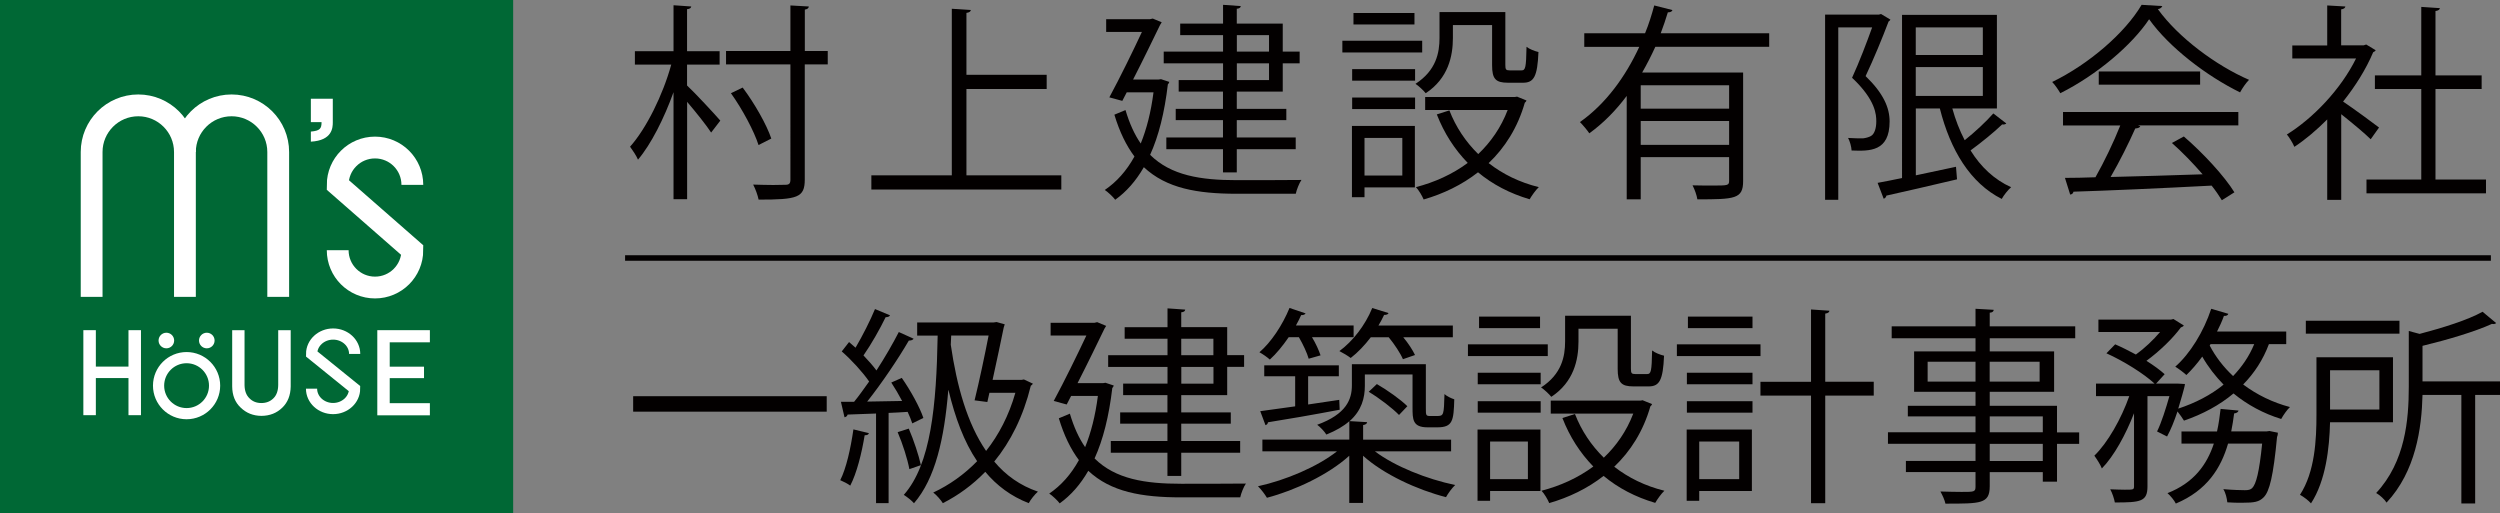 <?xml version="1.0" encoding="UTF-8"?>
<svg id="_レイヤー_2" data-name="レイヤー 2" xmlns="http://www.w3.org/2000/svg" viewBox="0 0 362.31 74.37">
  <rect x="0" y="0" width="362.31" height="74.37" fill="#808080" stroke="none"/>
  <defs>
    <style>
      .cls-1 {
        stroke: #030000;
        stroke-width: .8px;
      }

      .cls-1, .cls-2, .cls-3 {
        fill: none;
        stroke-miterlimit: 10;
      }

      .cls-4 {
        fill: #006835;
      }

      .cls-4, .cls-5, .cls-6 {
        stroke-width: 0px;
      }

      .cls-2 {
        stroke-width: 3.16px;
      }

      .cls-2, .cls-3 {
        stroke: #fff;
      }

      .cls-5 {
        fill: #fff;
      }

      .cls-6 {
        fill: #030000;
      }

      .cls-3 {
        stroke-width: 1.62px;
      }
    </style>
  </defs>
  <g id="_レイヤー_1-2" data-name="レイヤー 1">
    <rect class="cls-4" x="0" width="74.37" height="74.37"/>
    <g>
      <path class="cls-5" d="M18.62,54.79h-4.73v5.38h-1.81v-12.32h1.81v5.28h4.73v-5.28h1.81v12.32h-1.81v-5.38Z"/>
      <path class="cls-5" d="M33.63,47.85h1.81v7.95c.01.84.25,1.48.71,1.92.45.46,1.02.69,1.73.69s1.29-.23,1.75-.69c.45-.44.68-1.08.69-1.92v-7.95h1.81v8.15c-.02,1.3-.43,2.32-1.22,3.08-.8.78-1.8,1.18-3.02,1.19-1.2-.01-2.19-.41-3-1.19-.82-.76-1.23-1.79-1.24-3.08v-8.15Z"/>
      <path class="cls-5" d="M54.68,47.85h7.62v1.76h-5.82v3.53h4.97v1.66h-4.97v3.63h5.82v1.76h-7.62v-12.32Z"/>
    </g>
    <path class="cls-2" d="M26.8,22.03c0-3.73-3.03-6.76-6.76-6.76s-6.76,3.03-6.76,6.76v20.99"/>
    <path class="cls-2" d="M40.32,43.02v-20.99c0-3.73-3.03-6.76-6.76-6.76s-6.76,3.03-6.76,6.76v20.99"/>
    <path class="cls-2" d="M48.94,36.26c0,2.99,2.42,5.41,5.41,5.41s5.41-2.42,5.41-5.41l-10.82-9.47c0-2.99,2.42-5.41,5.41-5.41s5.41,2.42,5.41,5.41"/>
    <path class="cls-5" d="M48.23,14.31v3.42c0,.76-.06,2.63-3.18,2.8v-1.46c1.34-.12,1.55-.44,1.55-1.37h-1.55v-3.39s3.18,0,3.18,0Z"/>
    <path class="cls-3" d="M45.15,56.33c0,1.59,1.4,2.88,3.12,2.88s3.12-1.29,3.12-2.88l-6.23-5.04c0-1.59,1.4-2.88,3.12-2.88s3.12,1.29,3.12,2.88"/>
    <circle class="cls-5" cx="24.11" cy="49.35" r="1.13"/>
    <circle class="cls-5" cx="29.97" cy="49.35" r="1.13"/>
    <circle class="cls-3" cx="27.04" cy="55.89" r="4.06"/>
    <g>
      <path class="cls-6" d="M99.57,9.36v3.03c1.09,1,4.12,4.27,4.82,5.09l-1.33,1.73c-.64-1-2.24-3-3.48-4.45v14.11h-1.97v-15.51c-1.36,3.79-3.27,7.57-5.15,9.78-.24-.58-.79-1.39-1.15-1.88,2.33-2.6,4.76-7.48,5.97-11.9h-5.27v-1.94h5.6V.76l2.57.18c-.03.21-.21.36-.61.39v6.09h4.72v1.94h-4.72ZM119.96,7.39v1.94h-3.33v16.69c0,2.63-1.06,2.91-6.69,2.91-.12-.61-.45-1.54-.79-2.18,1.06.03,2.09.06,2.91.06s1.45-.03,1.76-.03c.55,0,.73-.18.73-.76V9.33h-9.33v-1.94h9.33V.79l2.67.15c-.03.24-.18.39-.58.45v6h3.33ZM107.63,12.69c1.73,2.3,3.48,5.39,4.15,7.39l-1.85.94c-.64-2-2.33-5.18-4-7.51l1.7-.82Z"/>
      <path class="cls-6" d="M140.06,25.41h13.75v2.06h-27.53v-2.06h11.66V1.27l2.76.18c-.03.21-.21.36-.64.42v8.97h11.63v2.06h-11.63v12.51Z"/>
      <path class="cls-6" d="M168.28,11.48l1.18.39c-.03.15-.12.27-.21.36-.48,4.09-1.33,7.48-2.57,10.21,3.03,3,7.33,3.67,12.57,3.67,1.15,0,7.88,0,9.36-.03-.33.48-.7,1.42-.82,2h-8.57c-5.72,0-10.18-.79-13.45-3.85-1.15,2-2.54,3.57-4.15,4.72-.3-.42-1.09-1.15-1.51-1.42,1.7-1.15,3.15-2.76,4.3-4.85-1.18-1.58-2.15-3.54-2.91-6.06l1.61-.67c.58,1.94,1.3,3.54,2.21,4.85.85-2.09,1.48-4.54,1.85-7.42h-3.88l-.64,1.24-1.88-.51c1.57-2.91,3.45-6.75,4.72-9.48h-5.18v-1.85h6.36l.39-.09,1.3.54c-.06.12-.15.27-.24.39-.94,1.94-2.42,5-3.91,7.91h3.67l.39-.06ZM177.25,11.6v-2.42h-8.6v-1.7h8.6v-2.39h-6.21v-1.67h6.21V.7l2.57.18c-.03.21-.18.36-.58.39v2.15h6.66v4.06h2.45v1.7h-2.45v4.09h-6.66v2.51h7.18v1.63h-7.18v2.51h8.54v1.7h-8.54v3.36h-2v-3.36h-8.21v-1.7h8.21v-2.51h-6.85v-1.63h6.85v-2.51h-6.42v-1.67h6.42ZM179.25,5.09v2.39h4.66v-2.39h-4.66ZM183.91,11.6v-2.42h-4.66v2.42h4.66Z"/>
      <path class="cls-6" d="M206.11,5.9v1.7h-11.57v-1.7h11.57ZM205.05,18.26v8.9h-7.3v1.42h-1.82v-10.33h9.12ZM195.96,11.69v-1.67h9.12v1.67h-9.12ZM195.96,15.81v-1.67h9.12v1.67h-9.12ZM204.99,1.88v1.67h-8.84v-1.67h8.84ZM203.23,19.99h-5.48v5.45h5.48v-5.45ZM210.56,3.63v1.88c0,2.61-.67,5.85-3.94,8-.3-.39-1.06-1.09-1.48-1.36,3-1.94,3.48-4.51,3.48-6.66V1.75h9.54v7.66c0,.67.09.79.64.79h1.7c.58,0,.67-.39.73-3.42.39.33,1.21.64,1.73.76-.15,3.57-.67,4.45-2.24,4.45h-2.18c-1.79,0-2.3-.55-2.3-2.54V3.63h-5.66ZM219.89,14.02l1.33.54c-.03.15-.15.24-.24.33-1.03,3.6-2.88,6.51-5.24,8.75,2.06,1.6,4.48,2.79,7.27,3.48-.45.42-1.03,1.24-1.33,1.76-2.88-.85-5.36-2.15-7.48-3.91-2.33,1.82-5.03,3.12-7.88,3.94-.21-.51-.7-1.36-1.12-1.79,2.7-.7,5.27-1.85,7.51-3.51-1.91-1.97-3.42-4.3-4.48-7.03l1.82-.58c.94,2.42,2.36,4.54,4.18,6.33,1.82-1.73,3.3-3.85,4.27-6.39h-11.96v-1.88h12.99l.36-.06Z"/>
      <path class="cls-6" d="M256.41,6.78h-16.51c-.58,1.27-1.21,2.51-1.91,3.73h14.63v15.75c0,2.57-1.21,2.63-6.63,2.63-.09-.58-.39-1.45-.7-2.03,1.06.03,2.06.03,2.88.03,2.18,0,2.42,0,2.42-.67v-3.45h-12.81v6.12h-2.03v-14.99c-1.54,2.06-3.33,3.91-5.42,5.42-.3-.45-.94-1.21-1.36-1.63,3.76-2.64,6.63-6.63,8.6-10.9h-7.97v-1.97h8.81c.55-1.33.97-2.7,1.33-4.03l2.64.67c-.06.21-.3.33-.67.33-.3,1-.64,2-1.03,3.03h15.72v1.97ZM250.59,15.75v-3.39h-12.81v3.39h12.81ZM237.78,20.99h12.81v-3.45h-12.81v3.45Z"/>
      <path class="cls-6" d="M272.61,2.03l1.36.82c-.06.09-.15.21-.27.27-.88,2.33-2.15,5.42-3.33,7.91,2.57,2.48,3.48,4.57,3.48,6.57,0,4.42-2.94,4.3-5.51,4.21-.03-.55-.24-1.33-.51-1.82.82.06,1.61.06,2.18.06.42-.06.79-.15,1.12-.33.55-.3.79-1.18.79-2.12s-.06-3.09-3.51-6.33c1.06-2.3,2.15-5.18,2.91-7.3h-4.91v24.99h-1.91V2.12h7.78l.33-.09ZM282.94,15.72c.45,1.63,1.06,3.21,1.79,4.6,1.45-1.15,3.12-2.7,4.15-3.88l1.88,1.45c-.09.12-.33.18-.61.15-1.15,1.12-3.03,2.63-4.57,3.76,1.48,2.39,3.45,4.24,5.88,5.33-.45.39-1.06,1.15-1.36,1.7-4.57-2.3-7.45-7.09-8.97-13.11h-3.48v9.69l5.82-1.24.15,1.82c-3.76.88-7.75,1.82-10.24,2.36-.03.21-.18.39-.39.45l-.88-2.3c1-.18,2.21-.42,3.54-.7V2.15h13.75v13.57h-6.45ZM287.36,3.97h-9.72v4h9.72v-4ZM277.64,9.72v4.18h9.72v-4.18h-9.72Z"/>
      <path class="cls-6" d="M313.37.88c-.09.24-.33.39-.64.45,2.97,4.12,8.45,8.18,13.21,10.24-.48.49-.97,1.21-1.3,1.82-4.82-2.36-10.27-6.51-13.18-10.6-2.51,3.76-7.57,8.06-12.87,10.72-.24-.42-.76-1.21-1.18-1.63,5.33-2.58,10.57-7.12,12.96-11.18l3,.18ZM298.98,18.17v-1.94h25.41v1.94h-14.57l.36.12c-.09.21-.33.3-.73.33-.91,2.06-2.27,4.79-3.57,7.03,4.03-.09,8.72-.24,13.33-.39-1.36-1.57-2.94-3.21-4.45-4.54l1.73-.94c2.85,2.45,5.91,5.79,7.33,8.09l-1.82,1.15c-.39-.64-.88-1.36-1.48-2.12-7.36.39-15.17.73-20.02.88-.06.27-.24.39-.48.42l-.76-2.42c1.27,0,2.76-.03,4.42-.09,1.24-2.18,2.67-5.15,3.6-7.51h-8.3ZM304.16,10.36h14.69v1.91h-14.69v-1.91Z"/>
      <path class="cls-6" d="M344.29,7.27c-.03.12-.21.24-.36.3-1.06,2.51-2.6,4.94-4.36,7.15,1.45.97,4.42,3.15,5.21,3.76l-1.21,1.7c-.85-.85-2.79-2.45-4.27-3.63v12.42h-2.03v-11.66c-1.54,1.54-3.15,2.91-4.76,3.97-.21-.51-.76-1.42-1.09-1.79,3.82-2.36,7.84-6.57,10.03-11.02h-9.24v-1.88h5.06V.79l2.63.15c-.03.21-.21.36-.61.42v5.21h3.27l.36-.12,1.36.82ZM352.95,26.02h7.33v2h-17.32v-2h7.94v-13.12h-6.72v-1.97h6.72V1l2.7.18c-.03.21-.21.36-.64.42v9.33h6.69v1.97h-6.69v13.12Z"/>
      <path class="cls-6" d="M91.76,57.42h28.05v2.24h-28.05v-2.24Z"/>
      <path class="cls-6" d="M125.92,62.78c-.06.21-.24.3-.61.3-.42,2.58-1.15,5.51-2.09,7.3-.33-.27-1.03-.61-1.45-.79.88-1.73,1.51-4.6,1.91-7.36l2.24.54ZM130.7,54.78c1.27,1.82,2.6,4.24,3.12,5.79l-1.61.79c-.15-.48-.39-1.06-.67-1.67-.94.06-1.85.12-2.76.15v13.08h-1.82v-12.99c-1.58.06-3,.12-4.12.15-.06.24-.24.36-.45.39l-.52-2.24h1.91c.7-.85,1.42-1.88,2.18-2.94-.94-1.36-2.54-3.12-3.97-4.36l1.06-1.36c.3.27.61.55.94.82,1-1.7,2.15-3.97,2.82-5.6l2.18.91c-.09.18-.33.27-.64.27-.79,1.64-2.09,3.94-3.21,5.54.73.76,1.39,1.51,1.88,2.18,1.24-1.91,2.39-3.91,3.24-5.57l2.15.97c-.12.18-.36.27-.7.27-1.51,2.61-3.94,6.21-6.03,8.84l5.06-.09c-.48-.91-1.03-1.85-1.57-2.67l1.51-.67ZM131.7,62.11c.73,1.7,1.45,3.88,1.76,5.3l-1.67.58c-.27-1.45-.97-3.67-1.7-5.36l1.6-.51ZM148.39,54.99l1.3.61c-.06.12-.18.24-.3.3-1.09,4.45-2.94,8.12-5.3,10.99,1.67,2,3.76,3.48,6.33,4.36-.45.39-1.06,1.15-1.33,1.67-2.57-1-4.63-2.54-6.3-4.54-1.85,1.91-3.94,3.42-6.15,4.54-.27-.45-.94-1.21-1.39-1.54,2.33-1.09,4.48-2.61,6.36-4.54-1.91-2.82-3.18-6.3-4.15-10.3h-.03c-.58,7.06-1.88,12.81-4.97,16.39-.3-.36-1.03-.94-1.48-1.21,3.94-4.45,4.73-12.96,4.91-23.08h-2.97v-1.91h11.09l.42-.06,1.18.33c-.06.15-.09.33-.15.48-.36,1.82-1,4.76-1.61,7.57h4.21l.33-.06ZM141.24,58.02c.7-2.85,1.51-6.69,2.03-9.39h-5.42c-.03.45-.03.88-.06,1.33.88,6.03,2.39,11.42,5.12,15.39,1.82-2.3,3.3-5.12,4.24-8.42h-3.76l-.3,1.33-1.85-.24Z"/>
      <path class="cls-6" d="M160.23,55.48l1.18.39c-.03.15-.12.27-.21.36-.48,4.09-1.33,7.48-2.57,10.21,3.03,3,7.33,3.67,12.57,3.67,1.15,0,7.88,0,9.36-.03-.33.48-.7,1.42-.82,2h-8.57c-5.72,0-10.18-.79-13.45-3.85-1.15,2-2.54,3.57-4.15,4.72-.3-.42-1.09-1.15-1.51-1.42,1.7-1.15,3.15-2.76,4.3-4.85-1.18-1.58-2.15-3.54-2.91-6.06l1.6-.67c.58,1.94,1.3,3.54,2.21,4.85.85-2.09,1.48-4.54,1.85-7.42h-3.88l-.64,1.24-1.88-.51c1.57-2.91,3.45-6.75,4.73-9.48h-5.18v-1.85h6.36l.39-.09,1.3.54c-.06.12-.15.27-.24.39-.94,1.94-2.42,5-3.91,7.91h3.67l.39-.06ZM169.2,55.6v-2.42h-8.6v-1.7h8.6v-2.39h-6.21v-1.67h6.21v-2.73l2.57.18c-.03.21-.18.36-.58.39v2.15h6.66v4.06h2.45v1.7h-2.45v4.09h-6.66v2.51h7.18v1.63h-7.18v2.51h8.54v1.7h-8.54v3.36h-2v-3.36h-8.21v-1.7h8.21v-2.51h-6.85v-1.63h6.85v-2.51h-6.42v-1.67h6.42ZM171.19,49.09v2.39h4.66v-2.39h-4.66ZM175.86,55.6v-2.42h-4.66v2.42h4.66Z"/>
      <path class="cls-6" d="M210.29,65.41h-11.03c2.88,2.18,7.54,4.03,11.63,4.88-.45.42-1.03,1.21-1.33,1.76-4.15-1.06-9.03-3.3-12.02-6v6.84h-2v-6.84c-3,2.73-7.81,5-11.93,6.09-.3-.51-.88-1.27-1.3-1.67,4.03-.88,8.6-2.82,11.45-5.06h-10.81v-1.7h12.6v-2.67c-.82.73-1.91,1.36-3.33,1.94-.24-.42-.94-1.15-1.33-1.42,4.24-1.54,5.03-3.69,5.03-5.72v-3.06h10.72v6.36c0,1.06,0,1.15.67,1.15h.91c1.03,0,1.03-.12,1.12-3.18.36.33.97.61,1.42.76-.09,3.09-.21,4.06-2.45,4.06h-1.42c-2.18,0-2.18-1.15-2.18-2.91v-4.75h-6.91v1.64c0,1.73-.45,3.57-2.21,5.12l2.54.15c-.03.21-.18.36-.58.42v2.12h12.75v1.7ZM189.66,51.99c-.24-.85-.82-2.09-1.42-3.12h-1.48c-.85,1.24-1.79,2.39-2.73,3.24-.36-.33-1.06-.82-1.51-1.06,1.7-1.45,3.36-3.97,4.36-6.42l2.33.79c-.09.15-.3.27-.64.24-.21.49-.48,1-.76,1.51h8.36v1.7h-6.03c.55.91,1,1.91,1.24,2.63l-1.73.49ZM194.15,59.38c-3.85.73-7.84,1.42-10.39,1.82-.03.24-.18.36-.36.42l-.76-2.03c1.39-.18,3.12-.42,5.06-.7v-4.36h-4.48v-1.58h10.81v1.58h-4.45v4.09l4.51-.67.06,1.42ZM203.32,52.06c-.36-.85-1.21-2.15-2.06-3.18h-2.6c-.88,1.15-1.88,2.21-2.91,3-.39-.3-1.15-.76-1.64-1,1.91-1.39,3.76-3.76,4.76-6.24l2.36.73c-.06.18-.27.27-.64.27-.24.52-.52,1.03-.82,1.54h10.78v1.7h-7.18c.73.88,1.36,1.85,1.7,2.57l-1.76.61ZM199.54,55.66c1.57.91,3.48,2.27,4.42,3.21l-1.21,1.27c-.94-.97-2.82-2.42-4.39-3.36l1.18-1.12Z"/>
      <path class="cls-6" d="M224.31,49.9v1.7h-11.57v-1.7h11.57ZM223.25,62.26v8.9h-7.3v1.42h-1.82v-10.33h9.12ZM214.16,55.69v-1.67h9.12v1.67h-9.12ZM214.16,59.81v-1.67h9.12v1.67h-9.12ZM223.19,45.88v1.67h-8.84v-1.67h8.84ZM221.43,63.99h-5.48v5.45h5.48v-5.45ZM228.76,47.63v1.88c0,2.61-.67,5.85-3.94,8-.3-.39-1.06-1.09-1.48-1.36,3-1.94,3.48-4.51,3.48-6.66v-3.73h9.54v7.66c0,.67.09.79.64.79h1.7c.58,0,.67-.39.73-3.42.39.33,1.21.64,1.73.76-.15,3.57-.67,4.45-2.24,4.45h-2.18c-1.79,0-2.3-.55-2.3-2.54v-5.82h-5.66ZM238.09,58.02l1.33.54c-.03.15-.15.24-.24.33-1.03,3.6-2.88,6.51-5.24,8.75,2.06,1.6,4.48,2.79,7.27,3.48-.45.42-1.03,1.24-1.33,1.76-2.88-.85-5.36-2.15-7.48-3.91-2.33,1.82-5.03,3.12-7.88,3.94-.21-.51-.7-1.36-1.12-1.79,2.7-.7,5.27-1.85,7.51-3.51-1.91-1.97-3.42-4.3-4.48-7.03l1.82-.58c.94,2.42,2.36,4.54,4.18,6.33,1.82-1.73,3.3-3.85,4.27-6.39h-11.96v-1.88h12.99l.36-.06Z"/>
      <path class="cls-6" d="M255.14,49.9v1.7h-12.12v-1.7h12.12ZM253.89,62.26v8.9h-7.63v1.42h-1.82v-10.33h9.45ZM244.47,55.69v-1.67h9.51v1.67h-9.51ZM244.47,59.81v-1.67h9.51v1.67h-9.51ZM253.98,45.88v1.67h-9.36v-1.67h9.36ZM252.05,63.99h-5.79v5.45h5.79v-5.45ZM271.55,55.33v2h-7.03v15.6h-2.06v-15.6h-7.33v-2h7.33v-10.48l2.67.18c-.03.21-.18.36-.61.42v9.87h7.03Z"/>
      <path class="cls-6" d="M301.32,62.66v1.67h-3.21v5.48h-2.06v-1.39h-7.69v2.06c0,1.36-.39,1.91-1.3,2.21-.94.3-2.54.3-5.12.3-.09-.48-.45-1.27-.73-1.76,1.12.03,2.24.06,3.06.06,1.85,0,2.03,0,2.03-.79v-2.09h-10.09v-1.61h10.09v-2.48h-12.69v-1.67h12.69v-2.3h-9.81v-1.54h9.81v-2.03h-8.9v-5.85h8.9v-1.91h-12.15v-1.73h12.15v-2.54l2.64.15c-.03.24-.18.39-.58.42v1.97h12.39v1.73h-12.39v1.91h9.33v5.85h-9.33v2.03h9.75v3.85h3.21ZM279.36,55.3h6.94v-2.88h-6.94v2.88ZM295.59,52.42h-7.24v2.88h7.24v-2.88ZM288.36,60.35v2.3h7.69v-2.3h-7.69ZM296.05,66.81v-2.48h-7.69v2.48h7.69Z"/>
      <path class="cls-6" d="M331.36,49.87h-2.54c-.85,2.27-2.12,4.21-3.73,5.85,1.97,1.48,4.27,2.61,6.78,3.27-.42.39-.97,1.18-1.27,1.73-2.57-.79-4.91-2.06-6.91-3.7-2.03,1.7-4.45,3-7.18,3.94-.21-.36-.61-.91-.94-1.33-.45,1.36-.97,2.64-1.51,3.63l-1.45-.73c.64-1.3,1.27-3.3,1.79-5.12h-3.18v13.08c0,2.21-1,2.33-4.73,2.33-.09-.51-.36-1.36-.67-1.91.79.03,1.54.06,2.12.06,1.21,0,1.33,0,1.33-.48v-10.6c-1.21,3.12-2.91,6.21-4.66,8-.21-.55-.73-1.36-1.09-1.85,1.94-1.88,3.91-5.36,5.06-8.63h-4.82v-1.82h8.48c-1.51-1.42-4.48-3.27-6.97-4.39l1.27-1.3c.97.42,2,.94,3,1.48,1.27-.91,2.54-2.12,3.51-3.27h-8.94v-1.79h10.51l.36-.09,1.51.94c-.06.12-.27.24-.42.27-1.18,1.61-3.12,3.48-5,4.85,1.06.67,1.97,1.33,2.64,1.94l-1.24,1.36h3.09l1.09.06c0,.39-.76,2.85-.97,3.57,2.48-.82,4.72-1.97,6.57-3.48-1.18-1.21-2.24-2.57-3.09-4.06-.73,1-1.51,1.91-2.3,2.67-.39-.36-1.12-.91-1.61-1.21,2.15-1.88,4.12-5.09,5.21-8.39l2.48.73c-.06.21-.3.33-.64.3-.27.76-.61,1.51-1,2.27h10.03v1.82ZM328.94,62.47l1.18.24c0,.18-.03.42-.12.61-.54,5.66-1.09,7.91-1.94,8.75-.67.67-1.33.79-3.12.79-.64,0-1.39,0-2.15-.06-.06-.58-.24-1.39-.58-1.91,1.36.12,2.64.15,3.12.15.52,0,.79-.06,1.06-.3.58-.58,1.03-2.3,1.45-6.45h-4.94c-1.03,3.54-3.03,6.78-7.57,8.69-.21-.45-.79-1.15-1.21-1.51,3.85-1.51,5.72-4.15,6.72-7.18h-4.69v-1.76h5.15c.24-1.06.39-2.18.52-3.27l2.6.24c-.06.24-.27.36-.64.42-.12.88-.24,1.73-.42,2.6h5.12l.45-.06ZM320.36,49.87l-.12.21c.85,1.63,2,3.12,3.39,4.42,1.27-1.33,2.33-2.85,3.06-4.63h-6.33Z"/>
      <path class="cls-6" d="M346.8,61.2h-9.12c-.09,3.73-.61,8.45-2.76,11.75-.3-.36-1.12-1-1.6-1.24,2.18-3.33,2.39-8.03,2.39-11.57v-8.36h11.09v9.42ZM347.74,46.48v1.88h-13.57v-1.88h13.57ZM344.83,53.66h-7.15v5.69h7.15v-5.69ZM362.31,55.27v1.97h-3.6v15.72h-2v-15.72h-5.63c-.12,4.82-.97,11.06-5.21,15.6-.27-.45-1-1.12-1.51-1.39,4.24-4.54,4.73-10.66,4.73-15.39v-8.09l1.57.42c3.36-.88,7.03-2.03,9.12-3.21l1.97,1.64c-.12.12-.33.18-.61.12-2.45,1.12-6.42,2.3-10.06,3.18v5.15h11.24Z"/>
    </g>
    <line class="cls-1" x1="90.59" y1="37.39" x2="360.99" y2="37.39"/>
  </g>
</svg>